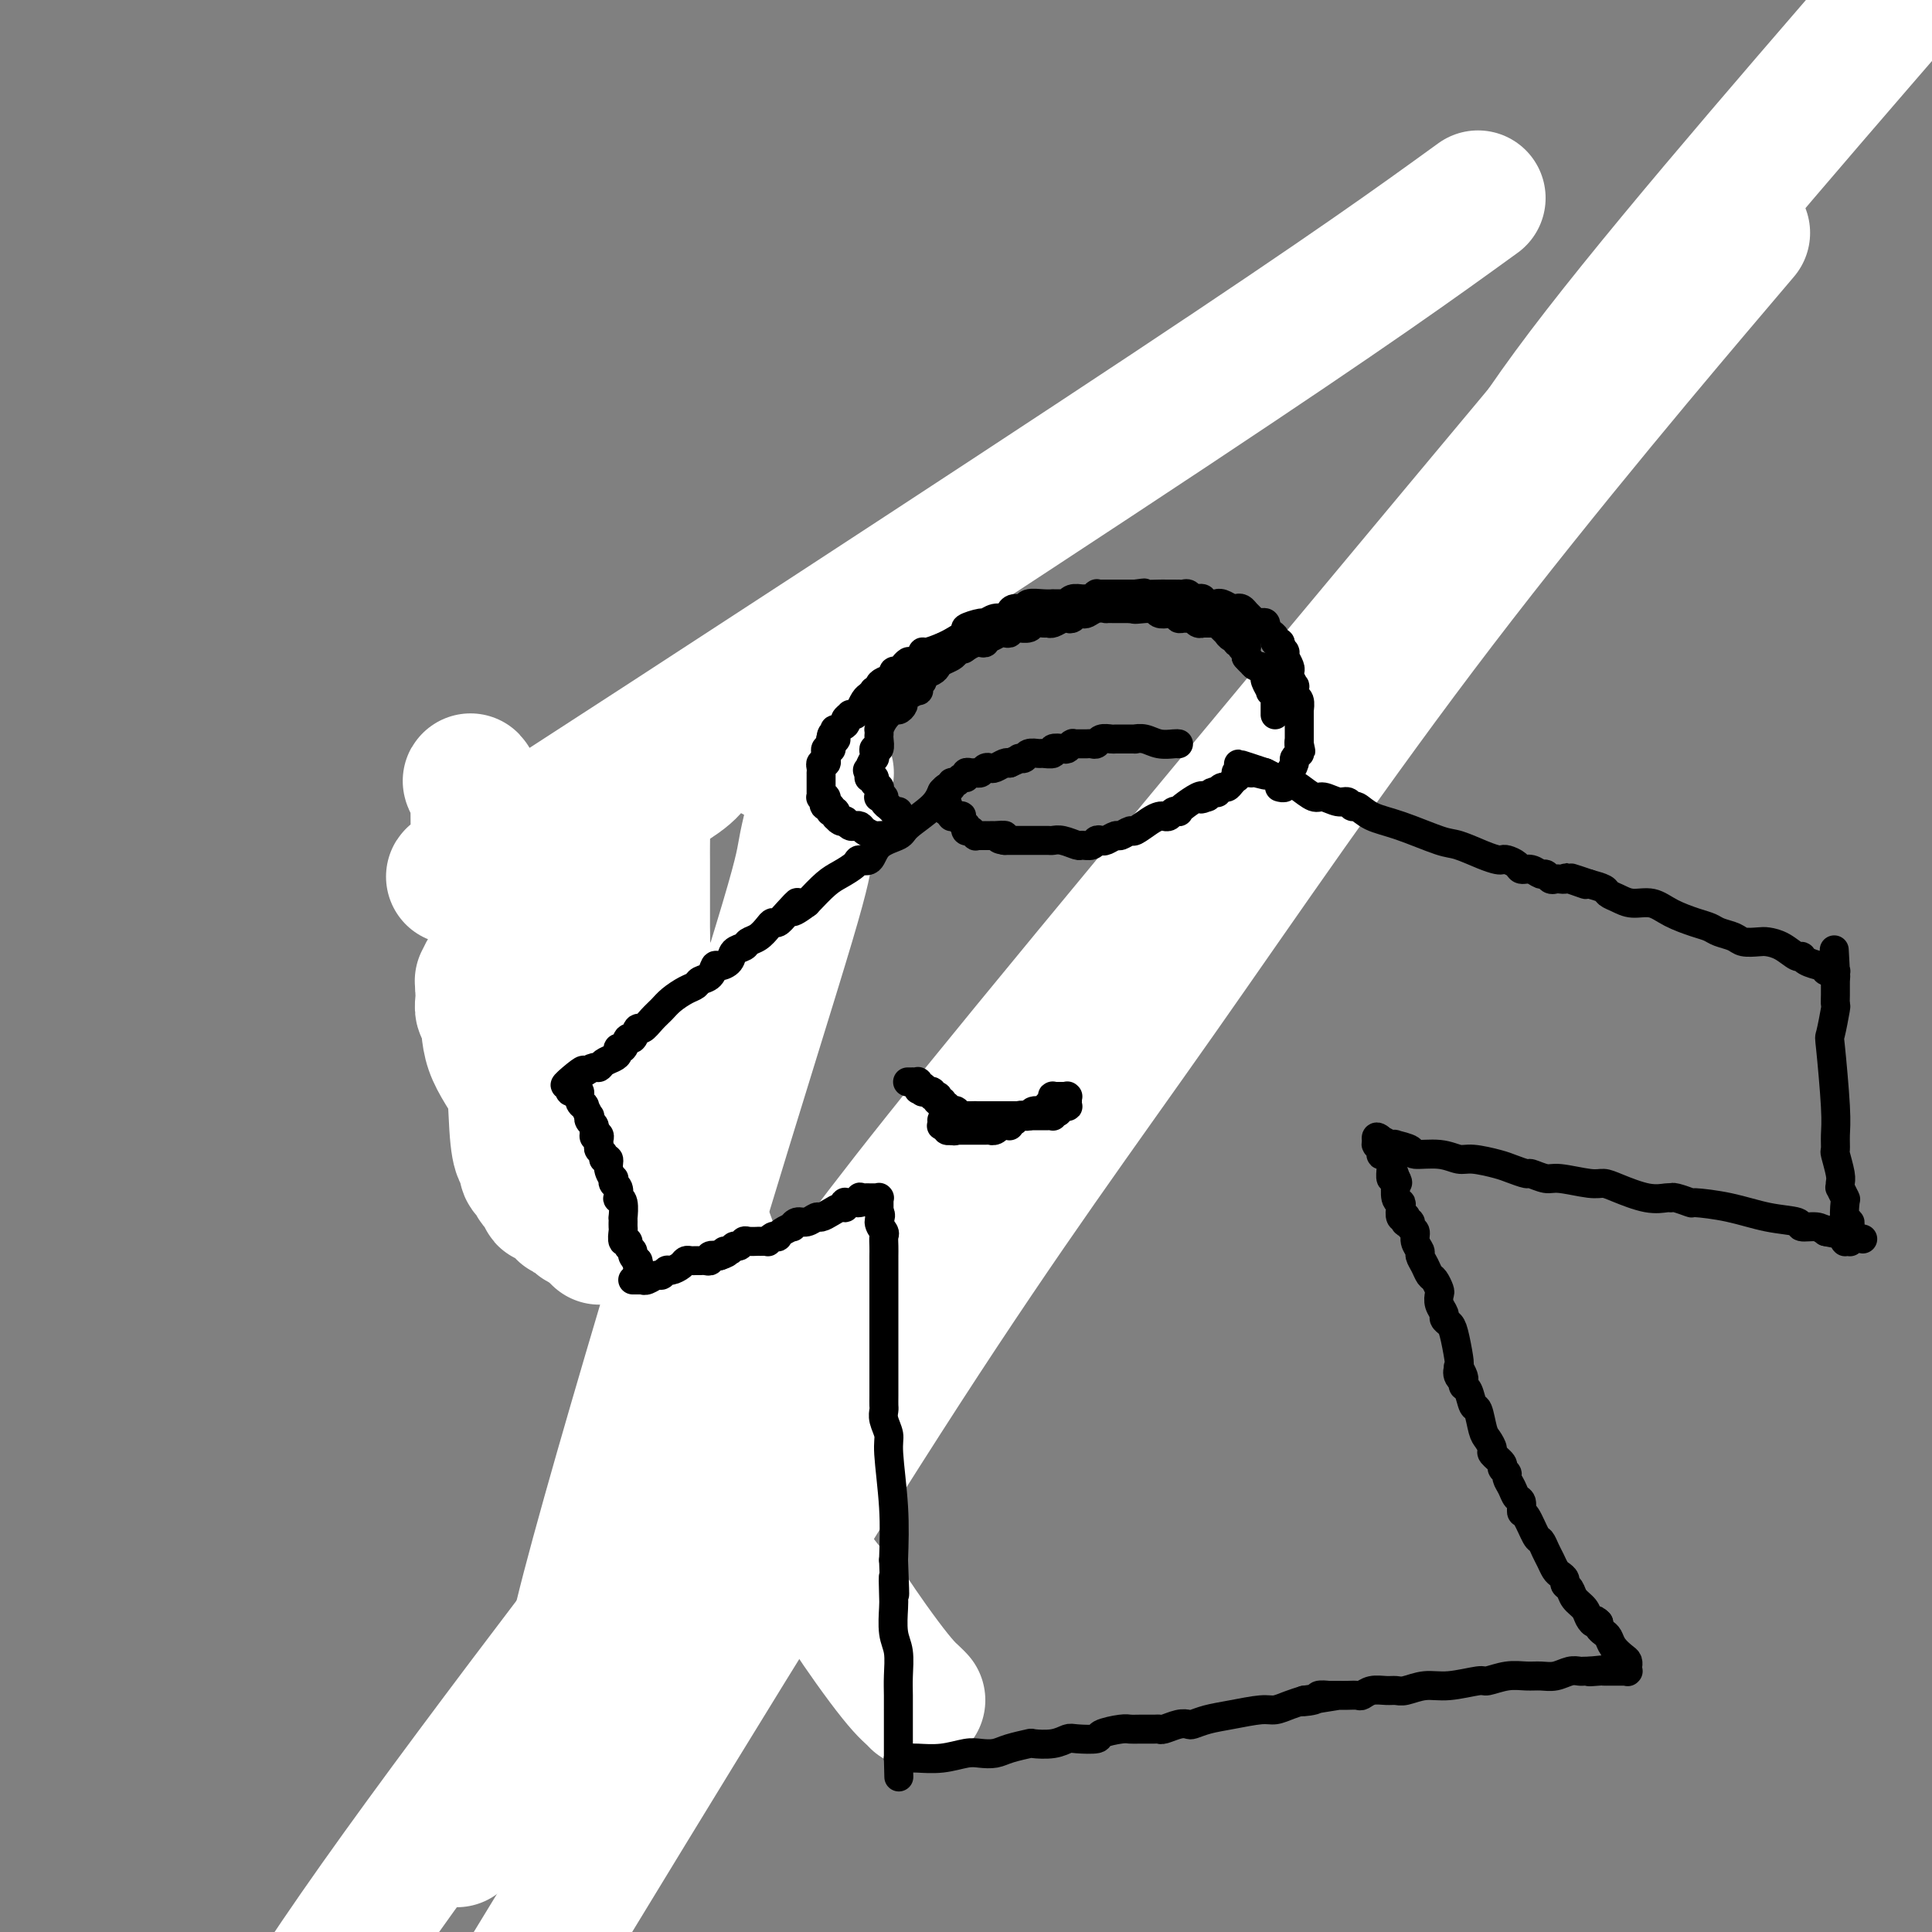 <svg viewBox='0 0 400 400' version='1.1' xmlns='http://www.w3.org/2000/svg' xmlns:xlink='http://www.w3.org/1999/xlink'><rect x="0" y="0" width="400" height="400" fill="#808080" stroke="none"/><g fill='none' stroke='#000000' stroke-width='6' stroke-linecap='round' stroke-linejoin='round'><path d='M187,134c-0.023,-0.025 -0.045,-0.050 0,0c0.045,0.050 0.158,0.174 0,0c-0.158,-0.174 -0.585,-0.647 -2,0c-1.415,0.647 -3.817,2.416 -5,3c-1.183,0.584 -1.148,-0.015 -3,1c-1.852,1.015 -5.592,3.644 -8,5c-2.408,1.356 -3.485,1.438 -5,2c-1.515,0.562 -3.469,1.604 -4,2c-0.531,0.396 0.359,0.147 0,0c-0.359,-0.147 -1.969,-0.193 -3,0c-1.031,0.193 -1.484,0.625 -2,1c-0.516,0.375 -1.094,0.692 -2,1c-0.906,0.308 -2.140,0.608 -3,1c-0.860,0.392 -1.347,0.875 -2,1c-0.653,0.125 -1.472,-0.107 -2,0c-0.528,0.107 -0.764,0.554 -1,1'/><path d='M145,152c-6.977,3.141 -3.419,1.995 -3,2c0.419,0.005 -2.300,1.162 -4,2c-1.700,0.838 -2.381,1.358 -3,2c-0.619,0.642 -1.176,1.407 -2,2c-0.824,0.593 -1.915,1.014 -3,2c-1.085,0.986 -2.165,2.536 -3,3c-0.835,0.464 -1.427,-0.160 -2,0c-0.573,0.160 -1.128,1.103 -2,2c-0.872,0.897 -2.061,1.747 -3,2c-0.939,0.253 -1.627,-0.089 -2,0c-0.373,0.089 -0.429,0.611 -1,1c-0.571,0.389 -1.655,0.644 -2,1c-0.345,0.356 0.048,0.813 0,1c-0.048,0.187 -0.539,0.103 -1,0c-0.461,-0.103 -0.893,-0.225 -1,0c-0.107,0.225 0.111,0.796 0,1c-0.111,0.204 -0.551,0.039 -1,0c-0.449,-0.039 -0.908,0.046 -1,0c-0.092,-0.046 0.183,-0.224 0,0c-0.183,0.224 -0.824,0.849 -1,1c-0.176,0.151 0.111,-0.171 0,0c-0.111,0.171 -0.621,0.834 -1,1c-0.379,0.166 -0.627,-0.167 -1,0c-0.373,0.167 -0.871,0.833 -1,1c-0.129,0.167 0.110,-0.166 0,0c-0.110,0.166 -0.569,0.829 -1,1c-0.431,0.171 -0.834,-0.150 -1,0c-0.166,0.150 -0.096,0.772 0,1c0.096,0.228 0.218,0.061 0,0c-0.218,-0.061 -0.777,-0.018 -1,0c-0.223,0.018 -0.112,0.009 0,0'/><path d='M104,178c-6.359,4.022 -1.756,1.077 0,0c1.756,-1.077 0.667,-0.287 0,0c-0.667,0.287 -0.911,0.069 -1,0c-0.089,-0.069 -0.024,0.009 0,0c0.024,-0.009 0.005,-0.106 0,0c-0.005,0.106 0.002,0.413 0,1c-0.002,0.587 -0.015,1.453 0,2c0.015,0.547 0.056,0.777 0,1c-0.056,0.223 -0.211,0.441 0,1c0.211,0.559 0.788,1.458 1,2c0.212,0.542 0.061,0.726 0,1c-0.061,0.274 -0.030,0.637 0,1'/><path d='M104,187c-0.061,1.305 -0.214,0.069 0,0c0.214,-0.069 0.793,1.030 1,2c0.207,0.970 0.040,1.811 0,2c-0.040,0.189 0.046,-0.276 0,0c-0.046,0.276 -0.222,1.291 0,2c0.222,0.709 0.844,1.110 1,2c0.156,0.890 -0.154,2.269 0,3c0.154,0.731 0.774,0.816 1,1c0.226,0.184 0.060,0.468 0,1c-0.060,0.532 -0.012,1.312 0,2c0.012,0.688 -0.012,1.282 0,2c0.012,0.718 0.060,1.559 0,2c-0.060,0.441 -0.227,0.483 0,1c0.227,0.517 0.850,1.508 1,2c0.150,0.492 -0.171,0.483 0,1c0.171,0.517 0.834,1.559 1,2c0.166,0.441 -0.166,0.279 0,1c0.166,0.721 0.829,2.323 1,3c0.171,0.677 -0.150,0.427 0,1c0.150,0.573 0.771,1.969 1,3c0.229,1.031 0.065,1.698 0,2c-0.065,0.302 -0.032,0.239 0,1c0.032,0.761 0.061,2.347 0,3c-0.061,0.653 -0.214,0.373 0,1c0.214,0.627 0.793,2.160 1,3c0.207,0.840 0.041,0.985 0,1c-0.041,0.015 0.041,-0.101 0,0c-0.041,0.101 -0.207,0.419 0,1c0.207,0.581 0.786,1.426 1,2c0.214,0.574 0.061,0.878 0,1c-0.061,0.122 -0.031,0.061 0,0'/><path d='M113,235c1.392,7.836 0.373,3.424 0,2c-0.373,-1.424 -0.100,0.138 0,1c0.100,0.862 0.027,1.022 0,1c-0.027,-0.022 -0.007,-0.226 0,0c0.007,0.226 0.002,0.883 0,1c-0.002,0.117 -0.002,-0.305 0,0c0.002,0.305 0.004,1.336 0,2c-0.004,0.664 -0.015,0.961 0,1c0.015,0.039 0.057,-0.179 0,0c-0.057,0.179 -0.211,0.755 0,1c0.211,0.245 0.789,0.160 1,0c0.211,-0.160 0.057,-0.397 0,0c-0.057,0.397 -0.015,1.426 0,2c0.015,0.574 0.004,0.694 0,1c-0.004,0.306 -0.001,0.800 0,1c0.001,0.200 0.000,0.106 0,0c-0.000,-0.106 -0.000,-0.226 0,0c0.000,0.226 0.000,0.796 0,1c-0.000,0.204 -0.000,0.040 0,0c0.000,-0.040 0.000,0.042 0,0c-0.000,-0.042 -0.000,-0.208 0,0c0.000,0.208 0.000,0.792 0,1c-0.000,0.208 -0.000,0.042 0,0c0.000,-0.042 0.000,0.042 0,0c-0.000,-0.042 -0.000,-0.208 0,0c0.000,0.208 0.000,0.791 0,1c-0.000,0.209 -0.000,0.046 0,0c0.000,-0.046 0.000,0.026 0,0c-0.000,-0.026 -0.000,-0.150 0,0c0.000,0.150 0.000,0.575 0,1'/><path d='M114,252c0.155,2.630 0.041,0.705 0,0c-0.041,-0.705 -0.011,-0.190 0,0c0.011,0.190 0.003,0.054 0,0c-0.003,-0.054 -0.002,-0.027 0,0'/><path d='M114,252c0.235,0.223 0.823,0.781 1,1c0.177,0.219 -0.057,0.100 0,0c0.057,-0.100 0.405,-0.180 1,0c0.595,0.180 1.437,0.621 2,1c0.563,0.379 0.847,0.697 1,1c0.153,0.303 0.176,0.592 1,1c0.824,0.408 2.449,0.936 3,1c0.551,0.064 0.029,-0.337 0,0c-0.029,0.337 0.434,1.413 1,2c0.566,0.587 1.236,0.687 2,1c0.764,0.313 1.623,0.841 2,1c0.377,0.159 0.271,-0.049 1,1c0.729,1.049 2.293,3.356 3,4c0.707,0.644 0.556,-0.374 1,0c0.444,0.374 1.484,2.141 2,3c0.516,0.859 0.507,0.809 1,1c0.493,0.191 1.488,0.622 2,1c0.512,0.378 0.543,0.703 1,1c0.457,0.297 1.341,0.565 2,1c0.659,0.435 1.092,1.037 2,2c0.908,0.963 2.289,2.285 3,3c0.711,0.715 0.750,0.821 1,1c0.250,0.179 0.711,0.432 1,1c0.289,0.568 0.405,1.451 1,2c0.595,0.549 1.670,0.763 2,1c0.330,0.237 -0.086,0.496 0,1c0.086,0.504 0.672,1.251 1,2c0.328,0.749 0.397,1.500 1,2c0.603,0.500 1.739,0.750 2,1c0.261,0.250 -0.354,0.500 0,1c0.354,0.500 1.677,1.250 3,2'/><path d='M158,292c4.888,5.227 2.608,3.293 2,3c-0.608,-0.293 0.456,1.053 1,2c0.544,0.947 0.566,1.496 1,2c0.434,0.504 1.278,0.965 2,2c0.722,1.035 1.322,2.644 2,4c0.678,1.356 1.435,2.457 2,3c0.565,0.543 0.939,0.527 1,1c0.061,0.473 -0.191,1.435 0,2c0.191,0.565 0.823,0.734 1,1c0.177,0.266 -0.103,0.629 0,1c0.103,0.371 0.588,0.751 1,1c0.412,0.249 0.751,0.368 2,3c1.249,2.632 3.406,7.777 5,11c1.594,3.223 2.623,4.524 4,7c1.377,2.476 3.101,6.126 4,8c0.899,1.874 0.973,1.970 1,2c0.027,0.030 0.007,-0.006 0,0c-0.007,0.006 -0.002,0.054 0,0c0.002,-0.054 0.001,-0.212 0,0c-0.001,0.212 -0.000,0.792 0,1c0.000,0.208 0.000,0.042 0,0c-0.000,-0.042 -0.000,0.040 0,0c0.000,-0.040 0.000,-0.203 0,0c-0.000,0.203 -0.000,0.772 0,1c0.000,0.228 0.000,0.114 0,0'/><path d='M187,347c4.488,8.345 1.208,1.708 0,-1c-1.208,-2.708 -0.345,-1.488 0,-1c0.345,0.488 0.173,0.244 0,0'/></g>
<g fill='none' stroke='#FFFFFF' stroke-width='28' stroke-linecap='round' stroke-linejoin='round'><path d='M190,352c-0.281,-0.297 -0.561,-0.594 -1,-1c-0.439,-0.406 -1.035,-0.921 -2,-2c-0.965,-1.079 -2.298,-2.723 -4,-5c-1.702,-2.277 -3.771,-5.189 -5,-7c-1.229,-1.811 -1.617,-2.523 -3,-4c-1.383,-1.477 -3.761,-3.720 -6,-7c-2.239,-3.280 -4.338,-7.596 -5,-10c-0.662,-2.404 0.114,-2.894 -1,-7c-1.114,-4.106 -4.118,-11.827 -7,-21c-2.882,-9.173 -5.642,-19.799 -8,-27c-2.358,-7.201 -4.316,-10.977 -5,-13c-0.684,-2.023 -0.095,-2.291 -1,-4c-0.905,-1.709 -3.303,-4.857 -6,-9c-2.697,-4.143 -5.693,-9.281 -10,-17c-4.307,-7.719 -9.925,-18.019 -13,-24c-3.075,-5.981 -3.608,-7.645 -5,-11c-1.392,-3.355 -3.644,-8.403 -5,-11c-1.356,-2.597 -1.816,-2.742 -2,-3c-0.184,-0.258 -0.092,-0.629 0,-1'/><path d='M101,168c-6.565,-11.939 -2.477,-3.788 -1,-1c1.477,2.788 0.343,0.213 0,-1c-0.343,-1.213 0.104,-1.062 0,-1c-0.104,0.062 -0.760,0.037 -1,0c-0.240,-0.037 -0.065,-0.086 0,0c0.065,0.086 0.019,0.305 0,1c-0.019,0.695 -0.010,1.864 0,3c0.010,1.136 0.021,2.240 0,4c-0.021,1.760 -0.073,4.177 0,5c0.073,0.823 0.270,0.051 0,0c-0.270,-0.051 -1.009,0.619 0,0c1.009,-0.619 3.765,-2.527 0,0c-3.765,2.527 -14.052,9.488 13,-8c27.052,-17.488 91.443,-59.425 130,-85c38.557,-25.575 51.278,-34.787 64,-44'/><path d='M326,81c11.781,-14.105 23.563,-28.211 0,0c-23.563,28.211 -82.470,98.737 -113,136c-30.530,37.263 -32.681,41.263 -53,68c-20.319,26.737 -58.805,76.211 -82,109c-23.195,32.789 -31.097,48.895 -39,65'/><path d='M113,358c-15.964,19.827 -31.929,39.655 0,0c31.929,-39.655 111.750,-138.792 153,-193c41.250,-54.208 43.929,-63.488 59,-84c15.071,-20.512 42.536,-52.256 70,-84'/><path d='M355,55c4.995,-5.885 9.990,-11.770 0,0c-9.990,11.770 -34.967,41.196 -57,70c-22.033,28.804 -41.124,56.986 -58,81c-16.876,24.014 -31.536,43.861 -53,77c-21.464,33.139 -49.732,79.569 -78,126'/><path d='M191,269c-3.616,5.083 -7.232,10.167 0,0c7.232,-10.167 25.312,-35.583 48,-67c22.688,-31.417 49.983,-68.835 62,-86c12.017,-17.165 8.757,-14.075 8,-13c-0.757,1.075 0.991,0.137 -1,4c-1.991,3.863 -7.721,12.528 -19,27c-11.279,14.472 -28.108,34.750 -41,51c-12.892,16.250 -21.847,28.470 -41,57c-19.153,28.530 -48.505,73.369 -65,98c-16.495,24.631 -20.133,29.055 -22,31c-1.867,1.945 -1.964,1.412 -2,1c-0.036,-0.412 -0.012,-0.703 0,-1c0.012,-0.297 0.012,-0.600 0,-1c-0.012,-0.400 -0.034,-0.897 0,-4c0.034,-3.103 0.126,-8.811 0,-13c-0.126,-4.189 -0.468,-6.860 4,-24c4.468,-17.140 13.747,-48.750 22,-76c8.253,-27.250 15.479,-50.139 19,-62c3.521,-11.861 3.336,-12.695 4,-16c0.664,-3.305 2.175,-9.082 3,-12c0.825,-2.918 0.963,-2.978 1,-3c0.037,-0.022 -0.029,-0.006 0,0c0.029,0.006 0.152,0.003 0,0c-0.152,-0.003 -0.578,-0.005 -1,0c-0.422,0.005 -0.838,0.016 -1,0c-0.162,-0.016 -0.070,-0.060 0,0c0.070,0.060 0.118,0.223 0,0c-0.118,-0.223 -0.403,-0.833 -1,-1c-0.597,-0.167 -1.507,0.109 -2,0c-0.493,-0.109 -0.569,-0.603 -1,-1c-0.431,-0.397 -1.215,-0.699 -2,-1'/><path d='M163,157c-1.869,-0.626 -2.542,-0.690 -3,-1c-0.458,-0.310 -0.700,-0.867 -1,-1c-0.300,-0.133 -0.657,0.156 -1,0c-0.343,-0.156 -0.672,-0.759 -1,-1c-0.328,-0.241 -0.655,-0.122 -1,0c-0.345,0.122 -0.707,0.247 -1,0c-0.293,-0.247 -0.516,-0.865 -1,-1c-0.484,-0.135 -1.230,0.212 -3,1c-1.770,0.788 -4.564,2.018 -6,3c-1.436,0.982 -1.513,1.716 -3,3c-1.487,1.284 -4.384,3.116 -6,4c-1.616,0.884 -1.950,0.818 -2,1c-0.050,0.182 0.183,0.612 0,1c-0.183,0.388 -0.781,0.733 -1,1c-0.219,0.267 -0.059,0.455 0,2c0.059,1.545 0.016,4.445 0,6c-0.016,1.555 -0.004,1.763 0,3c0.004,1.237 0.001,3.503 0,5c-0.001,1.497 -0.000,2.226 0,3c0.000,0.774 -0.001,1.592 0,2c0.001,0.408 0.004,0.405 0,1c-0.004,0.595 -0.015,1.789 0,3c0.015,1.211 0.056,2.440 0,4c-0.056,1.560 -0.208,3.450 0,4c0.208,0.550 0.778,-0.240 1,0c0.222,0.240 0.097,1.509 0,3c-0.097,1.491 -0.167,3.203 0,4c0.167,0.797 0.571,0.677 1,3c0.429,2.323 0.885,7.087 1,11c0.115,3.913 -0.110,6.975 0,9c0.110,2.025 0.555,3.012 1,4'/><path d='M137,234c0.464,10.703 0.124,3.460 0,1c-0.124,-2.460 -0.034,-0.137 0,1c0.034,1.137 0.010,1.088 0,1c-0.010,-0.088 -0.007,-0.216 0,0c0.007,0.216 0.016,0.776 0,1c-0.016,0.224 -0.058,0.111 0,0c0.058,-0.111 0.218,-0.222 0,0c-0.218,0.222 -0.812,0.776 -1,1c-0.188,0.224 0.030,0.116 0,0c-0.030,-0.116 -0.308,-0.242 -1,0c-0.692,0.242 -1.800,0.850 -2,1c-0.200,0.150 0.506,-0.159 0,0c-0.506,0.159 -2.225,0.787 -4,1c-1.775,0.213 -3.607,0.011 -5,0c-1.393,-0.011 -2.346,0.168 -3,0c-0.654,-0.168 -1.009,-0.685 -2,-1c-0.991,-0.315 -2.620,-0.430 -4,-1c-1.380,-0.570 -2.512,-1.597 -3,-2c-0.488,-0.403 -0.331,-0.183 -1,-2c-0.669,-1.817 -2.165,-5.670 -4,-9c-1.835,-3.330 -4.008,-6.135 -5,-9c-0.992,-2.865 -0.802,-5.790 -1,-7c-0.198,-1.210 -0.785,-0.706 -1,-1c-0.215,-0.294 -0.058,-1.385 0,-2c0.058,-0.615 0.015,-0.753 0,-1c-0.015,-0.247 -0.004,-0.602 0,-1c0.004,-0.398 0.001,-0.839 0,-1c-0.001,-0.161 -0.000,-0.043 0,0c0.000,0.043 0.000,0.012 0,0c-0.000,-0.012 -0.000,-0.006 0,0'/><path d='M100,204c-0.292,-1.984 -0.022,-0.445 0,0c0.022,0.445 -0.204,-0.205 0,-1c0.204,-0.795 0.840,-1.735 1,-2c0.160,-0.265 -0.154,0.143 0,0c0.154,-0.143 0.776,-0.839 1,-1c0.224,-0.161 0.050,0.214 0,0c-0.050,-0.214 0.023,-1.015 0,-1c-0.023,0.015 -0.143,0.848 0,1c0.143,0.152 0.549,-0.375 1,0c0.451,0.375 0.947,1.652 1,2c0.053,0.348 -0.336,-0.234 0,2c0.336,2.234 1.396,7.285 2,13c0.604,5.715 0.753,12.094 1,16c0.247,3.906 0.592,5.338 1,6c0.408,0.662 0.881,0.555 1,1c0.119,0.445 -0.114,1.442 0,2c0.114,0.558 0.574,0.678 1,1c0.426,0.322 0.816,0.847 1,1c0.184,0.153 0.162,-0.065 0,0c-0.162,0.065 -0.465,0.413 0,1c0.465,0.587 1.697,1.414 2,2c0.303,0.586 -0.322,0.932 0,1c0.322,0.068 1.590,-0.140 2,0c0.410,0.140 -0.040,0.629 0,1c0.040,0.371 0.570,0.625 1,1c0.430,0.375 0.759,0.870 1,1c0.241,0.130 0.393,-0.106 1,0c0.607,0.106 1.668,0.554 2,1c0.332,0.446 -0.064,0.889 0,1c0.064,0.111 0.590,-0.111 1,0c0.410,0.111 0.705,0.556 1,1'/><path d='M122,254c2.233,2.079 1.317,1.275 1,1c-0.317,-0.275 -0.033,-0.022 0,0c0.033,0.022 -0.183,-0.186 0,0c0.183,0.186 0.767,0.768 1,1c0.233,0.232 0.117,0.116 0,0'/></g>
<g fill='none' stroke='#000000' stroke-width='6' stroke-linecap='round' stroke-linejoin='round'><path d='M196,163c-0.024,0.014 -0.049,0.027 0,0c0.049,-0.027 0.171,-0.096 0,0c-0.171,0.096 -0.634,0.356 -1,1c-0.366,0.644 -0.636,1.673 -2,3c-1.364,1.327 -3.823,2.954 -5,4c-1.177,1.046 -1.073,1.512 -2,2c-0.927,0.488 -2.884,0.999 -4,2c-1.116,1.001 -1.389,2.493 -2,3c-0.611,0.507 -1.559,0.028 -2,0c-0.441,-0.028 -0.376,0.395 -1,1c-0.624,0.605 -1.937,1.394 -3,2c-1.063,0.606 -1.875,1.030 -3,2c-1.125,0.970 -2.562,2.485 -4,4'/><path d='M167,187c-4.847,3.625 -2.464,0.686 -2,0c0.464,-0.686 -0.992,0.881 -2,2c-1.008,1.119 -1.570,1.791 -2,2c-0.430,0.209 -0.730,-0.046 -1,0c-0.270,0.046 -0.510,0.393 -1,1c-0.490,0.607 -1.229,1.476 -2,2c-0.771,0.524 -1.572,0.705 -2,1c-0.428,0.295 -0.482,0.704 -1,1c-0.518,0.296 -1.500,0.478 -2,1c-0.500,0.522 -0.519,1.382 -1,2c-0.481,0.618 -1.424,0.992 -2,1c-0.576,0.008 -0.786,-0.349 -1,0c-0.214,0.349 -0.431,1.406 -1,2c-0.569,0.594 -1.489,0.726 -2,1c-0.511,0.274 -0.612,0.692 -1,1c-0.388,0.308 -1.063,0.507 -2,1c-0.937,0.493 -2.135,1.279 -3,2c-0.865,0.721 -1.398,1.378 -2,2c-0.602,0.622 -1.275,1.208 -2,2c-0.725,0.792 -1.503,1.789 -2,2c-0.497,0.211 -0.711,-0.365 -1,0c-0.289,0.365 -0.651,1.670 -1,2c-0.349,0.330 -0.684,-0.315 -1,0c-0.316,0.315 -0.613,1.590 -1,2c-0.387,0.410 -0.863,-0.044 -1,0c-0.137,0.044 0.066,0.585 0,1c-0.066,0.415 -0.402,0.702 -1,1c-0.598,0.298 -1.459,0.606 -2,1c-0.541,0.394 -0.761,0.875 -1,1c-0.239,0.125 -0.497,-0.107 -1,0c-0.503,0.107 -1.252,0.554 -2,1'/><path d='M121,222c-7.338,5.354 -2.684,1.237 -1,0c1.684,-1.237 0.398,0.404 0,1c-0.398,0.596 0.090,0.145 0,0c-0.090,-0.145 -0.760,0.014 -1,0c-0.240,-0.014 -0.050,-0.201 0,0c0.050,0.201 -0.039,0.790 0,1c0.039,0.210 0.207,0.042 0,0c-0.207,-0.042 -0.787,0.041 -1,0c-0.213,-0.041 -0.057,-0.207 0,0c0.057,0.207 0.016,0.786 0,1c-0.016,0.214 -0.005,0.061 0,0c0.005,-0.061 0.005,-0.031 0,0c-0.005,0.031 -0.017,0.061 0,0c0.017,-0.061 0.061,-0.214 0,0c-0.061,0.214 -0.228,0.796 0,1c0.228,0.204 0.850,0.031 1,0c0.150,-0.031 -0.171,0.081 0,0c0.171,-0.081 0.834,-0.354 1,0c0.166,0.354 -0.166,1.334 0,2c0.166,0.666 0.828,1.019 1,1c0.172,-0.019 -0.146,-0.409 0,0c0.146,0.409 0.757,1.616 1,2c0.243,0.384 0.118,-0.055 0,0c-0.118,0.055 -0.227,0.602 0,1c0.227,0.398 0.792,0.646 1,1c0.208,0.354 0.059,0.816 0,1c-0.059,0.184 -0.030,0.092 0,0'/><path d='M123,234c0.248,2.096 -0.131,1.335 0,1c0.131,-0.335 0.771,-0.245 1,0c0.229,0.245 0.046,0.644 0,1c-0.046,0.356 0.044,0.668 0,1c-0.044,0.332 -0.223,0.683 0,1c0.223,0.317 0.848,0.601 1,1c0.152,0.399 -0.169,0.915 0,1c0.169,0.085 0.829,-0.261 1,0c0.171,0.261 -0.147,1.129 0,2c0.147,0.871 0.758,1.743 1,2c0.242,0.257 0.117,-0.103 0,0c-0.117,0.103 -0.224,0.669 0,1c0.224,0.331 0.778,0.426 1,1c0.222,0.574 0.112,1.627 0,2c-0.112,0.373 -0.226,0.065 0,0c0.226,-0.065 0.793,0.112 1,1c0.207,0.888 0.056,2.487 0,3c-0.056,0.513 -0.015,-0.060 0,0c0.015,0.060 0.004,0.751 0,1c-0.004,0.249 -0.001,0.054 0,0c0.001,-0.054 -0.001,0.032 0,0c0.001,-0.032 0.004,-0.181 0,0c-0.004,0.181 -0.016,0.692 0,1c0.016,0.308 0.061,0.411 0,1c-0.061,0.589 -0.228,1.663 0,2c0.228,0.337 0.849,-0.064 1,0c0.151,0.064 -0.170,0.592 0,1c0.170,0.408 0.829,0.697 1,1c0.171,0.303 -0.146,0.620 0,1c0.146,0.380 0.756,0.823 1,1c0.244,0.177 0.122,0.089 0,0'/><path d='M132,261c1.392,4.420 0.373,1.969 0,1c-0.373,-0.969 -0.100,-0.457 0,0c0.100,0.457 0.027,0.858 0,1c-0.027,0.142 -0.007,0.024 0,0c0.007,-0.024 0.001,0.046 0,0c-0.001,-0.046 0.003,-0.209 0,0c-0.003,0.209 -0.015,0.788 0,1c0.015,0.212 0.055,0.057 0,0c-0.055,-0.057 -0.207,-0.015 0,0c0.207,0.015 0.773,0.004 1,0c0.227,-0.004 0.113,-0.002 0,0'/><path d='M133,264c0.159,0.691 0.057,0.917 0,1c-0.057,0.083 -0.068,0.022 0,0c0.068,-0.022 0.216,-0.006 0,0c-0.216,0.006 -0.795,0.002 -1,0c-0.205,-0.002 -0.037,-0.000 0,0c0.037,0.000 -0.056,0.000 0,0c0.056,-0.000 0.263,-0.000 0,0c-0.263,0.000 -0.995,-0.000 -1,0c-0.005,0.000 0.717,0.000 1,0c0.283,-0.000 0.128,-0.000 0,0c-0.128,0.000 -0.228,0.001 0,0c0.228,-0.001 0.786,-0.004 1,0c0.214,0.004 0.085,0.016 0,0c-0.085,-0.016 -0.125,-0.061 0,0c0.125,0.061 0.414,0.227 1,0c0.586,-0.227 1.470,-0.848 2,-1c0.530,-0.152 0.705,0.166 1,0c0.295,-0.166 0.709,-0.815 1,-1c0.291,-0.185 0.459,0.094 1,0c0.541,-0.094 1.454,-0.561 2,-1c0.546,-0.439 0.723,-0.850 1,-1c0.277,-0.150 0.653,-0.039 1,0c0.347,0.039 0.666,0.007 1,0c0.334,-0.007 0.683,0.012 1,0c0.317,-0.012 0.600,-0.055 1,0c0.400,0.055 0.915,0.207 1,0c0.085,-0.207 -0.262,-0.773 0,-1c0.262,-0.227 1.131,-0.113 2,0'/><path d='M149,260c2.654,-0.863 1.289,-1.020 1,-1c-0.289,0.020 0.499,0.215 1,0c0.501,-0.215 0.716,-0.842 1,-1c0.284,-0.158 0.636,0.154 1,0c0.364,-0.154 0.741,-0.773 1,-1c0.259,-0.227 0.399,-0.061 1,0c0.601,0.061 1.663,0.017 2,0c0.337,-0.017 -0.051,-0.008 0,0c0.051,0.008 0.539,0.016 1,0c0.461,-0.016 0.894,-0.056 1,0c0.106,0.056 -0.113,0.209 0,0c0.113,-0.209 0.560,-0.778 1,-1c0.440,-0.222 0.874,-0.097 1,0c0.126,0.097 -0.055,0.165 0,0c0.055,-0.165 0.346,-0.565 1,-1c0.654,-0.435 1.671,-0.905 2,-1c0.329,-0.095 -0.029,0.186 0,0c0.029,-0.186 0.444,-0.837 1,-1c0.556,-0.163 1.252,0.163 2,0c0.748,-0.163 1.549,-0.813 2,-1c0.451,-0.187 0.552,0.090 1,0c0.448,-0.090 1.243,-0.546 2,-1c0.757,-0.454 1.474,-0.906 2,-1c0.526,-0.094 0.859,0.171 1,0c0.141,-0.171 0.091,-0.778 0,-1c-0.091,-0.222 -0.221,-0.060 0,0c0.221,0.060 0.794,0.016 1,0c0.206,-0.016 0.045,-0.004 0,0c-0.045,0.004 0.026,0.001 0,0c-0.026,-0.001 -0.150,-0.000 0,0c0.150,0.000 0.575,0.000 1,0'/><path d='M177,249c4.555,-1.641 1.942,-0.244 1,0c-0.942,0.244 -0.214,-0.667 0,-1c0.214,-0.333 -0.087,-0.089 0,0c0.087,0.089 0.563,0.024 1,0c0.437,-0.024 0.835,-0.006 1,0c0.165,0.006 0.097,0.002 0,0c-0.097,-0.002 -0.223,-0.000 0,0c0.223,0.000 0.796,0.000 1,0c0.204,-0.000 0.041,-0.000 0,0c-0.041,0.000 0.042,0.000 0,0c-0.042,-0.000 -0.207,-0.000 0,0c0.207,0.000 0.788,-0.000 1,0c0.212,0.000 0.057,0.000 0,0c-0.057,-0.000 -0.015,-0.000 0,0c0.015,0.000 0.004,0.000 0,0c-0.004,-0.000 -0.001,-0.001 0,0c0.001,0.001 0.000,0.004 0,0c-0.000,-0.004 -0.000,-0.016 0,0c0.000,0.016 0.000,0.060 0,0c-0.000,-0.060 -0.000,-0.223 0,0c0.000,0.223 0.000,0.833 0,1c-0.000,0.167 -0.000,-0.109 0,0c0.000,0.109 0.000,0.603 0,1c-0.000,0.397 -0.000,0.699 0,1'/><path d='M182,251c0.713,0.651 -0.005,1.277 0,2c0.005,0.723 0.733,1.543 1,2c0.267,0.457 0.071,0.553 0,1c-0.071,0.447 -0.019,1.247 0,2c0.019,0.753 0.005,1.459 0,2c-0.005,0.541 -0.001,0.918 0,1c0.001,0.082 0.000,-0.130 0,0c-0.000,0.130 -0.000,0.600 0,1c0.000,0.400 0.000,0.728 0,1c-0.000,0.272 -0.000,0.489 0,1c0.000,0.511 0.000,1.316 0,2c-0.000,0.684 -0.000,1.246 0,2c0.000,0.754 0.000,1.698 0,2c-0.000,0.302 -0.000,-0.040 0,0c0.000,0.040 -0.000,0.461 0,1c0.000,0.539 0.000,1.195 0,2c-0.000,0.805 -0.000,1.758 0,2c0.000,0.242 0.000,-0.227 0,0c-0.000,0.227 -0.000,1.152 0,2c0.000,0.848 0.000,1.620 0,2c-0.000,0.380 -0.000,0.368 0,1c0.000,0.632 0.000,1.909 0,3c-0.000,1.091 -0.001,1.996 0,3c0.001,1.004 0.004,2.107 0,3c-0.004,0.893 -0.016,1.576 0,2c0.016,0.424 0.061,0.587 0,1c-0.061,0.413 -0.226,1.075 0,2c0.226,0.925 0.844,2.114 1,3c0.156,0.886 -0.150,1.469 0,4c0.150,2.531 0.757,7.009 1,11c0.243,3.991 0.121,7.496 0,11'/><path d='M185,323c0.465,11.893 0.128,5.625 0,4c-0.128,-1.625 -0.048,1.395 0,3c0.048,1.605 0.066,1.797 0,3c-0.066,1.203 -0.214,3.416 0,5c0.214,1.584 0.789,2.537 1,4c0.211,1.463 0.056,3.436 0,5c-0.056,1.564 -0.015,2.720 0,4c0.015,1.280 0.004,2.683 0,3c-0.004,0.317 -0.001,-0.454 0,0c0.001,0.454 0.000,2.132 0,3c-0.000,0.868 -0.000,0.925 0,1c0.000,0.075 0.000,0.167 0,1c-0.000,0.833 -0.000,2.405 0,3c0.000,0.595 0.000,0.212 0,0c-0.000,-0.212 -0.000,-0.253 0,0c0.000,0.253 0.000,0.800 0,1c-0.000,0.200 -0.000,0.054 0,0c0.000,-0.054 0.000,-0.014 0,0c-0.000,0.014 -0.000,0.003 0,0c0.000,-0.003 0.000,0.003 0,0c-0.000,-0.003 -0.000,-0.015 0,0c0.000,0.015 0.000,0.057 0,0c-0.000,-0.057 -0.000,-0.211 0,0c0.000,0.211 0.000,0.789 0,1c-0.000,0.211 -0.000,0.057 0,0c0.000,-0.057 0.000,-0.015 0,0c-0.000,0.015 -0.000,0.004 0,0c0.000,-0.004 0.000,-0.001 0,0c0.000,0.001 0.000,0.001 0,0'/><path d='M186,364c0.167,6.833 0.083,3.417 0,0'/><path d='M186,364c0.239,0.000 0.835,0.001 1,0c0.165,-0.001 -0.101,-0.004 0,0c0.101,0.004 0.568,0.015 1,0c0.432,-0.015 0.829,-0.056 2,0c1.171,0.056 3.116,0.208 5,0c1.884,-0.208 3.707,-0.777 5,-1c1.293,-0.223 2.056,-0.098 3,0c0.944,0.098 2.069,0.171 3,0c0.931,-0.171 1.668,-0.585 3,-1c1.332,-0.415 3.261,-0.829 4,-1c0.739,-0.171 0.290,-0.098 1,0c0.710,0.098 2.579,0.220 4,0c1.421,-0.220 2.394,-0.781 3,-1c0.606,-0.219 0.844,-0.097 2,0c1.156,0.097 3.229,0.170 4,0c0.771,-0.170 0.242,-0.581 1,-1c0.758,-0.419 2.805,-0.845 4,-1c1.195,-0.155 1.537,-0.041 2,0c0.463,0.041 1.048,0.007 2,0c0.952,-0.007 2.273,0.012 3,0c0.727,-0.012 0.862,-0.055 1,0c0.138,0.055 0.279,0.208 1,0c0.721,-0.208 2.021,-0.776 3,-1c0.979,-0.224 1.638,-0.102 2,0c0.362,0.102 0.428,0.186 1,0c0.572,-0.186 1.651,-0.641 3,-1c1.349,-0.359 2.969,-0.621 5,-1c2.031,-0.379 4.472,-0.875 6,-1c1.528,-0.125 2.142,0.120 3,0c0.858,-0.120 1.959,-0.606 3,-1c1.041,-0.394 2.020,-0.697 3,-1'/><path d='M270,352c13.168,-1.873 4.087,-0.554 1,0c-3.087,0.554 -0.180,0.345 1,0c1.180,-0.345 0.633,-0.824 1,-1c0.367,-0.176 1.646,-0.047 2,0c0.354,0.047 -0.218,0.014 0,0c0.218,-0.014 1.226,-0.007 2,0c0.774,0.007 1.313,0.016 2,0c0.687,-0.016 1.521,-0.057 2,0c0.479,0.057 0.602,0.213 1,0c0.398,-0.213 1.071,-0.793 2,-1c0.929,-0.207 2.115,-0.040 3,0c0.885,0.040 1.470,-0.046 2,0c0.530,0.046 1.004,0.224 2,0c0.996,-0.224 2.513,-0.848 4,-1c1.487,-0.152 2.943,0.170 5,0c2.057,-0.170 4.714,-0.830 6,-1c1.286,-0.170 1.201,0.152 2,0c0.799,-0.152 2.483,-0.776 4,-1c1.517,-0.224 2.869,-0.046 4,0c1.131,0.046 2.043,-0.040 3,0c0.957,0.040 1.959,0.207 3,0c1.041,-0.207 2.121,-0.788 3,-1c0.879,-0.212 1.556,-0.057 2,0c0.444,0.057 0.655,0.015 1,0c0.345,-0.015 0.825,-0.004 1,0c0.175,0.004 0.047,0.001 0,0c-0.047,-0.001 -0.013,-0.000 0,0c0.013,0.000 0.003,0.000 0,0c-0.003,-0.000 -0.001,-0.000 0,0c0.001,0.000 0.000,0.000 0,0'/><path d='M329,346c9.304,-0.928 3.065,-0.249 1,0c-2.065,0.249 0.042,0.067 1,0c0.958,-0.067 0.765,-0.018 1,0c0.235,0.018 0.899,0.005 1,0c0.101,-0.005 -0.362,-0.001 0,0c0.362,0.001 1.547,0.000 2,0c0.453,-0.000 0.174,-0.000 0,0c-0.174,0.000 -0.244,0.000 0,0c0.244,-0.000 0.801,-0.000 1,0c0.199,0.000 0.039,-0.000 0,0c-0.039,0.000 0.042,0.000 0,0c-0.042,-0.000 -0.207,-0.000 0,0c0.207,0.000 0.788,0.001 1,0c0.212,-0.001 0.057,-0.004 0,0c-0.057,0.004 -0.015,0.016 0,0c0.015,-0.016 0.005,-0.060 0,0c-0.005,0.060 -0.003,0.224 0,0c0.003,-0.224 0.008,-0.836 0,-1c-0.008,-0.164 -0.030,0.121 0,0c0.030,-0.121 0.110,-0.648 0,-1c-0.110,-0.352 -0.411,-0.528 -1,-1c-0.589,-0.472 -1.464,-1.240 -2,-2c-0.536,-0.760 -0.731,-1.513 -1,-2c-0.269,-0.487 -0.611,-0.708 -1,-1c-0.389,-0.292 -0.825,-0.655 -1,-1c-0.175,-0.345 -0.087,-0.673 0,-1'/><path d='M331,336c-1.102,-1.203 -0.858,-0.210 -1,0c-0.142,0.210 -0.669,-0.363 -1,-1c-0.331,-0.637 -0.466,-1.336 -1,-2c-0.534,-0.664 -1.467,-1.291 -2,-2c-0.533,-0.709 -0.668,-1.498 -1,-2c-0.332,-0.502 -0.863,-0.715 -1,-1c-0.137,-0.285 0.118,-0.642 0,-1c-0.118,-0.358 -0.609,-0.716 -1,-1c-0.391,-0.284 -0.681,-0.493 -1,-1c-0.319,-0.507 -0.666,-1.313 -1,-2c-0.334,-0.687 -0.654,-1.254 -1,-2c-0.346,-0.746 -0.719,-1.671 -1,-2c-0.281,-0.329 -0.471,-0.062 -1,-1c-0.529,-0.938 -1.398,-3.080 -2,-4c-0.602,-0.920 -0.936,-0.617 -1,-1c-0.064,-0.383 0.142,-1.450 0,-2c-0.142,-0.550 -0.631,-0.581 -1,-1c-0.369,-0.419 -0.619,-1.224 -1,-2c-0.381,-0.776 -0.895,-1.521 -1,-2c-0.105,-0.479 0.197,-0.691 0,-1c-0.197,-0.309 -0.893,-0.716 -1,-1c-0.107,-0.284 0.375,-0.444 0,-1c-0.375,-0.556 -1.606,-1.509 -2,-2c-0.394,-0.491 0.049,-0.521 0,-1c-0.049,-0.479 -0.590,-1.407 -1,-2c-0.410,-0.593 -0.688,-0.852 -1,-2c-0.312,-1.148 -0.658,-3.186 -1,-4c-0.342,-0.814 -0.679,-0.404 -1,-1c-0.321,-0.596 -0.625,-2.199 -1,-3c-0.375,-0.801 -0.821,-0.800 -1,-1c-0.179,-0.200 -0.089,-0.600 0,-1'/><path d='M303,286c-2.261,-5.206 -0.413,-2.221 0,-1c0.413,1.221 -0.610,0.678 -1,0c-0.390,-0.678 -0.147,-1.491 0,-2c0.147,-0.509 0.198,-0.713 0,-2c-0.198,-1.287 -0.645,-3.657 -1,-5c-0.355,-1.343 -0.617,-1.659 -1,-2c-0.383,-0.341 -0.886,-0.706 -1,-1c-0.114,-0.294 0.163,-0.516 0,-1c-0.163,-0.484 -0.765,-1.228 -1,-2c-0.235,-0.772 -0.104,-1.572 0,-2c0.104,-0.428 0.182,-0.486 0,-1c-0.182,-0.514 -0.622,-1.485 -1,-2c-0.378,-0.515 -0.694,-0.575 -1,-1c-0.306,-0.425 -0.603,-1.217 -1,-2c-0.397,-0.783 -0.895,-1.557 -1,-2c-0.105,-0.443 0.183,-0.553 0,-1c-0.183,-0.447 -0.837,-1.230 -1,-2c-0.163,-0.770 0.167,-1.526 0,-2c-0.167,-0.474 -0.830,-0.667 -1,-1c-0.170,-0.333 0.151,-0.808 0,-1c-0.151,-0.192 -0.776,-0.102 -1,0c-0.224,0.102 -0.046,0.217 0,0c0.046,-0.217 -0.039,-0.766 0,-1c0.039,-0.234 0.203,-0.155 0,0c-0.203,0.155 -0.772,0.384 -1,0c-0.228,-0.384 -0.114,-1.380 0,-2c0.114,-0.620 0.227,-0.862 0,-1c-0.227,-0.138 -0.793,-0.171 -1,-1c-0.207,-0.829 -0.056,-2.454 0,-3c0.056,-0.546 0.016,-0.013 0,0c-0.016,0.013 -0.008,-0.493 0,-1'/><path d='M289,244c-2.182,-6.490 -0.638,-1.714 0,0c0.638,1.714 0.368,0.365 0,0c-0.368,-0.365 -0.834,0.252 -1,0c-0.166,-0.252 -0.030,-1.374 0,-2c0.030,-0.626 -0.045,-0.756 0,-1c0.045,-0.244 0.209,-0.601 0,-1c-0.209,-0.399 -0.792,-0.839 -1,-1c-0.208,-0.161 -0.042,-0.042 0,0c0.042,0.042 -0.042,0.007 0,0c0.042,-0.007 0.208,0.013 0,0c-0.208,-0.013 -0.792,-0.060 -1,0c-0.208,0.060 -0.042,0.226 0,0c0.042,-0.226 -0.041,-0.846 0,-1c0.041,-0.154 0.207,0.156 0,0c-0.207,-0.156 -0.788,-0.778 -1,-1c-0.212,-0.222 -0.057,-0.046 0,0c0.057,0.046 0.015,-0.040 0,0c-0.015,0.040 -0.004,0.207 0,0c0.004,-0.207 0.001,-0.788 0,-1c-0.001,-0.212 -0.000,-0.057 0,0c0.000,0.057 0.000,0.015 0,0c-0.000,-0.015 -0.000,-0.004 0,0c0.000,0.004 0.000,0.001 0,0c-0.000,-0.001 -0.000,-0.000 0,0c0.000,0.000 0.000,0.000 0,0c-0.000,-0.000 -0.000,-0.000 0,0'/><path d='M285,236c-0.365,-1.222 0.722,-0.275 1,0c0.278,0.275 -0.254,-0.120 0,0c0.254,0.120 1.293,0.754 2,1c0.707,0.246 1.080,0.103 1,0c-0.080,-0.103 -0.615,-0.167 0,0c0.615,0.167 2.378,0.566 3,1c0.622,0.434 0.103,0.904 1,1c0.897,0.096 3.212,-0.182 5,0c1.788,0.182 3.050,0.823 4,1c0.950,0.177 1.586,-0.111 3,0c1.414,0.111 3.604,0.622 5,1c1.396,0.378 1.998,0.622 3,1c1.002,0.378 2.404,0.890 3,1c0.596,0.110 0.386,-0.181 1,0c0.614,0.181 2.052,0.835 3,1c0.948,0.165 1.408,-0.158 3,0c1.592,0.158 4.318,0.799 6,1c1.682,0.201 2.321,-0.037 3,0c0.679,0.037 1.398,0.349 3,1c1.602,0.651 4.087,1.643 6,2c1.913,0.357 3.253,0.081 4,0c0.747,-0.081 0.899,0.033 1,0c0.101,-0.033 0.149,-0.212 1,0c0.851,0.212 2.506,0.816 3,1c0.494,0.184 -0.171,-0.052 1,0c1.171,0.052 4.180,0.391 7,1c2.820,0.609 5.452,1.486 8,2c2.548,0.514 5.013,0.663 6,1c0.987,0.337 0.497,0.860 1,1c0.503,0.140 2.001,-0.103 3,0c0.999,0.103 1.500,0.551 2,1'/><path d='M378,255c14.585,2.956 4.549,0.844 1,0c-3.549,-0.844 -0.611,-0.422 1,0c1.611,0.422 1.896,0.844 2,1c0.104,0.156 0.028,0.046 0,0c-0.028,-0.046 -0.007,-0.026 0,0c0.007,0.026 0.001,0.060 0,0c-0.001,-0.060 0.004,-0.212 0,0c-0.004,0.212 -0.015,0.789 0,1c0.015,0.211 0.057,0.056 0,0c-0.057,-0.056 -0.211,-0.014 0,0c0.211,0.014 0.789,-0.000 1,0c0.211,0.000 0.057,0.014 0,0c-0.057,-0.014 -0.015,-0.056 0,0c0.015,0.056 0.004,0.211 0,0c-0.004,-0.211 -0.001,-0.789 0,-1c0.001,-0.211 0.000,-0.057 0,0c-0.000,0.057 -0.000,0.015 0,0c0.000,-0.015 0.000,-0.004 0,0c-0.000,0.004 -0.000,0.002 0,0'/><path d='M383,256c0.758,0.066 0.151,-0.267 0,-1c-0.151,-0.733 0.152,-1.864 0,-2c-0.152,-0.136 -0.759,0.725 -1,0c-0.241,-0.725 -0.118,-3.034 0,-4c0.118,-0.966 0.229,-0.588 0,-1c-0.229,-0.412 -0.797,-1.614 -1,-2c-0.203,-0.386 -0.040,0.042 0,0c0.040,-0.042 -0.042,-0.556 0,-1c0.042,-0.444 0.208,-0.820 0,-2c-0.208,-1.180 -0.791,-3.165 -1,-4c-0.209,-0.835 -0.043,-0.520 0,-1c0.043,-0.480 -0.037,-1.755 0,-3c0.037,-1.245 0.192,-2.462 0,-6c-0.192,-3.538 -0.731,-9.398 -1,-12c-0.269,-2.602 -0.268,-1.945 0,-3c0.268,-1.055 0.804,-3.822 1,-5c0.196,-1.178 0.053,-0.767 0,-1c-0.053,-0.233 -0.014,-1.110 0,-2c0.014,-0.890 0.004,-1.794 0,-2c-0.004,-0.206 -0.001,0.284 0,0c0.001,-0.284 0.000,-1.344 0,-2c-0.000,-0.656 -0.000,-0.907 0,-1c0.000,-0.093 0.000,-0.026 0,0c-0.000,0.026 -0.000,0.013 0,0'/><path d='M380,201c-0.465,-8.509 -0.128,-2.280 0,0c0.128,2.280 0.049,0.611 0,0c-0.049,-0.611 -0.066,-0.164 0,0c0.066,0.164 0.215,0.044 0,0c-0.215,-0.044 -0.793,-0.011 -1,0c-0.207,0.011 -0.041,-0.001 0,0c0.041,0.001 -0.041,0.014 0,0c0.041,-0.014 0.206,-0.056 0,0c-0.206,0.056 -0.784,0.208 -1,0c-0.216,-0.208 -0.072,-0.778 0,-1c0.072,-0.222 0.070,-0.096 0,0c-0.070,0.096 -0.210,0.163 -1,0c-0.790,-0.163 -2.232,-0.555 -3,-1c-0.768,-0.445 -0.862,-0.943 -1,-1c-0.138,-0.057 -0.320,0.325 -1,0c-0.680,-0.325 -1.858,-1.358 -3,-2c-1.142,-0.642 -2.249,-0.893 -3,-1c-0.751,-0.107 -1.145,-0.070 -2,0c-0.855,0.070 -2.169,0.174 -3,0c-0.831,-0.174 -1.177,-0.627 -2,-1c-0.823,-0.373 -2.123,-0.668 -3,-1c-0.877,-0.332 -1.330,-0.701 -2,-1c-0.670,-0.299 -1.558,-0.528 -3,-1c-1.442,-0.472 -3.437,-1.187 -5,-2c-1.563,-0.813 -2.693,-1.723 -4,-2c-1.307,-0.277 -2.789,0.081 -4,0c-1.211,-0.081 -2.149,-0.599 -3,-1c-0.851,-0.401 -1.614,-0.685 -2,-1c-0.386,-0.315 -0.396,-0.661 -1,-1c-0.604,-0.339 -1.802,-0.669 -3,-1'/><path d='M329,183c-7.947,-2.724 -2.314,-0.534 -1,0c1.314,0.534 -1.689,-0.588 -3,-1c-1.311,-0.412 -0.929,-0.114 -1,0c-0.071,0.114 -0.596,0.046 -1,0c-0.404,-0.046 -0.688,-0.069 -1,0c-0.312,0.069 -0.651,0.229 -1,0c-0.349,-0.229 -0.708,-0.849 -1,-1c-0.292,-0.151 -0.516,0.166 -1,0c-0.484,-0.166 -1.229,-0.815 -2,-1c-0.771,-0.185 -1.567,0.095 -2,0c-0.433,-0.095 -0.501,-0.563 -1,-1c-0.499,-0.437 -1.429,-0.842 -2,-1c-0.571,-0.158 -0.785,-0.068 -1,0c-0.215,0.068 -0.433,0.113 -1,0c-0.567,-0.113 -1.485,-0.386 -3,-1c-1.515,-0.614 -3.628,-1.570 -5,-2c-1.372,-0.430 -2.003,-0.335 -4,-1c-1.997,-0.665 -5.361,-2.091 -8,-3c-2.639,-0.909 -4.554,-1.300 -6,-2c-1.446,-0.700 -2.422,-1.708 -3,-2c-0.578,-0.292 -0.759,0.134 -1,0c-0.241,-0.134 -0.543,-0.827 -1,-1c-0.457,-0.173 -1.068,0.174 -2,0c-0.932,-0.174 -2.185,-0.869 -3,-1c-0.815,-0.131 -1.190,0.302 -2,0c-0.810,-0.302 -2.053,-1.338 -3,-2c-0.947,-0.662 -1.599,-0.948 -2,-1c-0.401,-0.052 -0.551,0.130 -1,0c-0.449,-0.130 -1.198,-0.574 -2,-1c-0.802,-0.426 -1.658,-0.836 -2,-1c-0.342,-0.164 -0.171,-0.082 0,0'/><path d='M262,160c-10.548,-3.558 -3.419,-0.953 -1,0c2.419,0.953 0.126,0.255 -1,0c-1.126,-0.255 -1.086,-0.068 -1,0c0.086,0.068 0.219,0.018 0,0c-0.219,-0.018 -0.791,-0.005 -1,0c-0.209,0.005 -0.056,0.001 0,0c0.056,-0.001 0.015,-0.000 0,0c-0.015,0.000 -0.003,0.000 0,0c0.003,-0.000 -0.003,-0.000 0,0c0.003,0.000 0.015,0.000 0,0c-0.015,-0.000 -0.057,-0.000 0,0c0.057,0.000 0.211,0.000 0,0c-0.211,-0.000 -0.789,-0.000 -1,0c-0.211,0.000 -0.057,0.000 0,0c0.057,-0.000 0.016,-0.000 0,0c-0.016,0.000 -0.008,0.000 0,0c0.008,-0.000 0.016,-0.001 0,0c-0.016,0.001 -0.057,0.004 0,0c0.057,-0.004 0.212,-0.016 0,0c-0.212,0.016 -0.792,0.060 -1,0c-0.208,-0.060 -0.045,-0.222 0,0c0.045,0.222 -0.029,0.829 0,1c0.029,0.171 0.162,-0.094 0,0c-0.162,0.094 -0.617,0.547 -1,1c-0.383,0.453 -0.694,0.905 -1,1c-0.306,0.095 -0.607,-0.168 -1,0c-0.393,0.168 -0.879,0.767 -1,1c-0.121,0.233 0.121,0.101 0,0c-0.121,-0.101 -0.606,-0.172 -1,0c-0.394,0.172 -0.697,0.586 -1,1'/><path d='M250,165c-2.066,0.802 -1.232,0.306 -1,0c0.232,-0.306 -0.137,-0.423 -1,0c-0.863,0.423 -2.220,1.385 -3,2c-0.780,0.615 -0.983,0.883 -1,1c-0.017,0.117 0.150,0.083 0,0c-0.150,-0.083 -0.619,-0.217 -1,0c-0.381,0.217 -0.673,0.784 -1,1c-0.327,0.216 -0.688,0.081 -1,0c-0.312,-0.081 -0.574,-0.109 -1,0c-0.426,0.109 -1.016,0.354 -2,1c-0.984,0.646 -2.361,1.694 -3,2c-0.639,0.306 -0.538,-0.128 -1,0c-0.462,0.128 -1.486,0.818 -2,1c-0.514,0.182 -0.518,-0.143 -1,0c-0.482,0.143 -1.443,0.756 -2,1c-0.557,0.244 -0.711,0.119 -1,0c-0.289,-0.119 -0.714,-0.232 -1,0c-0.286,0.232 -0.434,0.808 -1,1c-0.566,0.192 -1.551,-0.001 -2,0c-0.449,0.001 -0.361,0.196 -1,0c-0.639,-0.196 -2.006,-0.785 -3,-1c-0.994,-0.215 -1.614,-0.058 -2,0c-0.386,0.058 -0.537,0.015 -1,0c-0.463,-0.015 -1.237,-0.004 -2,0c-0.763,0.004 -1.515,0.001 -2,0c-0.485,-0.001 -0.704,-0.000 -1,0c-0.296,0.000 -0.671,0.000 -1,0c-0.329,-0.000 -0.614,-0.000 -1,0c-0.386,0.000 -0.873,0.000 -1,0c-0.127,-0.000 0.107,-0.000 0,0c-0.107,0.000 -0.553,0.000 -1,0'/><path d='M208,174c-2.660,-0.381 -0.310,-0.834 0,-1c0.310,-0.166 -1.418,-0.044 -2,0c-0.582,0.044 -0.016,0.012 0,0c0.016,-0.012 -0.516,-0.003 -1,0c-0.484,0.003 -0.918,0.001 -1,0c-0.082,-0.001 0.189,0.001 0,0c-0.189,-0.001 -0.839,-0.004 -1,0c-0.161,0.004 0.167,0.015 0,0c-0.167,-0.015 -0.828,-0.057 -1,0c-0.172,0.057 0.146,0.212 0,0c-0.146,-0.212 -0.757,-0.793 -1,-1c-0.243,-0.207 -0.118,-0.041 0,0c0.118,0.041 0.227,-0.042 0,0c-0.227,0.042 -0.792,0.208 -1,0c-0.208,-0.208 -0.060,-0.792 0,-1c0.060,-0.208 0.030,-0.041 0,0c-0.030,0.041 -0.061,-0.045 0,0c0.061,0.045 0.213,0.222 0,0c-0.213,-0.222 -0.793,-0.844 -1,-1c-0.207,-0.156 -0.041,0.154 0,0c0.041,-0.154 -0.042,-0.773 0,-1c0.042,-0.227 0.208,-0.061 0,0c-0.208,0.061 -0.792,0.016 -1,0c-0.208,-0.016 -0.042,-0.005 0,0c0.042,0.005 -0.042,0.002 0,0c0.042,-0.002 0.208,-0.004 0,0c-0.208,0.004 -0.791,0.015 -1,0c-0.209,-0.015 -0.046,-0.056 0,0c0.046,0.056 -0.026,0.207 0,0c0.026,-0.207 0.150,-0.774 0,-1c-0.150,-0.226 -0.575,-0.113 -1,0'/><path d='M196,168c-1.852,-1.094 -0.482,-0.828 0,-1c0.482,-0.172 0.077,-0.782 0,-1c-0.077,-0.218 0.176,-0.044 0,0c-0.176,0.044 -0.779,-0.041 -1,0c-0.221,0.041 -0.059,0.207 0,0c0.059,-0.207 0.016,-0.788 0,-1c-0.016,-0.212 -0.004,-0.057 0,0c0.004,0.057 0.001,0.015 0,0c-0.001,-0.015 -0.000,-0.003 0,0c0.000,0.003 0.000,-0.003 0,0c-0.000,0.003 -0.000,0.015 0,0c0.000,-0.015 0.000,-0.057 0,0c-0.000,0.057 -0.000,0.211 0,0c0.000,-0.211 0.000,-0.789 0,-1c-0.000,-0.211 -0.000,-0.057 0,0c0.000,0.057 0.000,0.016 0,0c-0.000,-0.016 -0.000,-0.008 0,0'/><path d='M195,232c0.000,0.002 0.000,0.004 0,0c-0.000,-0.004 -0.001,-0.015 0,0c0.001,0.015 0.004,0.057 0,0c-0.004,-0.057 -0.015,-0.211 0,0c0.015,0.211 0.057,0.788 0,1c-0.057,0.212 -0.212,0.061 0,0c0.212,-0.061 0.793,-0.030 1,0c0.207,0.030 0.041,0.061 0,0c-0.041,-0.061 0.041,-0.212 0,0c-0.041,0.212 -0.207,0.789 0,1c0.207,0.211 0.786,0.057 1,0c0.214,-0.057 0.061,-0.016 0,0c-0.061,0.016 -0.031,0.008 0,0'/><path d='M197,234c0.553,0.309 0.937,0.083 1,0c0.063,-0.083 -0.193,-0.022 0,0c0.193,0.022 0.836,0.006 1,0c0.164,-0.006 -0.150,-0.002 0,0c0.150,0.002 0.766,0.000 1,0c0.234,-0.000 0.087,-0.000 0,0c-0.087,0.000 -0.116,0.000 0,0c0.116,-0.000 0.375,-0.000 1,0c0.625,0.000 1.616,-0.000 2,0c0.384,0.000 0.159,0.000 0,0c-0.159,-0.000 -0.254,-0.000 0,0c0.254,0.000 0.855,0.001 1,0c0.145,-0.001 -0.167,-0.004 0,0c0.167,0.004 0.815,0.015 1,0c0.185,-0.015 -0.091,-0.057 0,0c0.091,0.057 0.550,0.211 1,0c0.450,-0.211 0.891,-0.789 1,-1c0.109,-0.211 -0.114,-0.056 0,0c0.114,0.056 0.565,0.011 1,0c0.435,-0.011 0.852,0.011 1,0c0.148,-0.011 0.025,-0.054 0,0c-0.025,0.054 0.049,0.207 0,0c-0.049,-0.207 -0.220,-0.774 0,-1c0.220,-0.226 0.833,-0.112 1,0c0.167,0.112 -0.111,0.222 0,0c0.111,-0.222 0.611,-0.777 1,-1c0.389,-0.223 0.668,-0.115 1,0c0.332,0.115 0.718,0.237 1,0c0.282,-0.237 0.461,-0.833 1,-1c0.539,-0.167 1.440,0.095 2,0c0.560,-0.095 0.780,-0.548 1,-1'/><path d='M217,229c3.033,-0.713 0.617,0.006 0,0c-0.617,-0.006 0.567,-0.737 1,-1c0.433,-0.263 0.115,-0.056 0,0c-0.115,0.056 -0.027,-0.037 0,0c0.027,0.037 -0.007,0.206 0,0c0.007,-0.206 0.055,-0.787 0,-1c-0.055,-0.213 -0.212,-0.057 0,0c0.212,0.057 0.793,0.015 1,0c0.207,-0.015 0.041,-0.004 0,0c-0.041,0.004 0.042,0.001 0,0c-0.042,-0.001 -0.208,-0.000 0,0c0.208,0.000 0.792,0.000 1,0c0.208,-0.000 0.042,0.000 0,0c-0.042,-0.000 0.041,-0.001 0,0c-0.041,0.001 -0.207,0.004 0,0c0.207,-0.004 0.788,-0.015 1,0c0.212,0.015 0.057,0.057 0,0c-0.057,-0.057 -0.015,-0.211 0,0c0.015,0.211 0.004,0.788 0,1c-0.004,0.212 -0.001,0.061 0,0c0.001,-0.061 0.001,-0.030 0,0c-0.001,0.030 -0.004,0.061 0,0c0.004,-0.061 0.016,-0.213 0,0c-0.016,0.213 -0.061,0.793 0,1c0.061,0.207 0.226,0.042 0,0c-0.226,-0.042 -0.844,0.040 -1,0c-0.156,-0.040 0.150,-0.203 0,0c-0.150,0.203 -0.757,0.772 -1,1c-0.243,0.228 -0.121,0.114 0,0'/><path d='M219,230c0.061,0.480 0.214,0.181 0,0c-0.214,-0.181 -0.794,-0.245 -1,0c-0.206,0.245 -0.039,0.798 0,1c0.039,0.202 -0.049,0.054 0,0c0.049,-0.054 0.235,-0.015 0,0c-0.235,0.015 -0.890,0.004 -1,0c-0.110,-0.004 0.325,-0.001 0,0c-0.325,0.001 -1.410,0.000 -2,0c-0.590,-0.000 -0.684,-0.000 -1,0c-0.316,0.000 -0.854,0.000 -1,0c-0.146,-0.000 0.100,-0.000 0,0c-0.100,0.000 -0.548,0.000 -1,0c-0.452,-0.000 -0.910,-0.000 -1,0c-0.090,0.000 0.186,0.000 0,0c-0.186,-0.000 -0.835,-0.000 -1,0c-0.165,0.000 0.153,0.000 0,0c-0.153,-0.000 -0.777,-0.000 -1,0c-0.223,0.000 -0.045,0.000 0,0c0.045,-0.000 -0.043,-0.000 0,0c0.043,0.000 0.219,0.000 0,0c-0.219,-0.000 -0.832,-0.000 -1,0c-0.168,0.000 0.109,0.000 0,0c-0.109,-0.000 -0.604,-0.000 -1,0c-0.396,0.000 -0.694,0.000 -1,0c-0.306,-0.000 -0.621,-0.000 -1,0c-0.379,0.000 -0.823,0.000 -1,0c-0.177,-0.000 -0.089,-0.000 0,0c0.089,0.000 0.178,0.000 0,0c-0.178,-0.000 -0.622,0.000 -1,0c-0.378,0.000 -0.689,0.000 -1,0'/><path d='M202,231c-2.565,0.155 -0.477,0.041 0,0c0.477,-0.041 -0.657,-0.011 -1,0c-0.343,0.011 0.104,0.003 0,0c-0.104,-0.003 -0.759,-0.001 -1,0c-0.241,0.001 -0.069,0.000 0,0c0.069,-0.000 0.034,-0.000 0,0c-0.034,0.000 -0.066,0.001 0,0c0.066,-0.001 0.229,-0.004 0,0c-0.229,0.004 -0.850,0.015 -1,0c-0.150,-0.015 0.171,-0.056 0,0c-0.171,0.056 -0.835,0.207 -1,0c-0.165,-0.207 0.167,-0.773 0,-1c-0.167,-0.227 -0.833,-0.114 -1,0c-0.167,0.114 0.166,0.228 0,0c-0.166,-0.228 -0.829,-0.797 -1,-1c-0.171,-0.203 0.150,-0.040 0,0c-0.150,0.040 -0.773,-0.042 -1,0c-0.227,0.042 -0.060,0.207 0,0c0.060,-0.207 0.012,-0.787 0,-1c-0.012,-0.213 0.010,-0.061 0,0c-0.010,0.061 -0.054,0.030 0,0c0.054,-0.030 0.207,-0.060 0,0c-0.207,0.060 -0.772,0.208 -1,0c-0.228,-0.208 -0.118,-0.774 0,-1c0.118,-0.226 0.242,-0.113 0,0c-0.242,0.113 -0.852,0.226 -1,0c-0.148,-0.226 0.167,-0.793 0,-1c-0.167,-0.207 -0.814,-0.056 -1,0c-0.186,0.056 0.090,0.016 0,0c-0.090,-0.016 -0.545,-0.008 -1,0'/><path d='M191,226c-1.702,-0.775 -0.456,-0.211 0,0c0.456,0.211 0.123,0.071 0,0c-0.123,-0.071 -0.037,-0.072 0,0c0.037,0.072 0.024,0.216 0,0c-0.024,-0.216 -0.059,-0.794 0,-1c0.059,-0.206 0.213,-0.041 0,0c-0.213,0.041 -0.793,-0.042 -1,0c-0.207,0.042 -0.041,0.207 0,0c0.041,-0.207 -0.042,-0.788 0,-1c0.042,-0.212 0.208,-0.057 0,0c-0.208,0.057 -0.792,0.015 -1,0c-0.208,-0.015 -0.042,-0.004 0,0c0.042,0.004 -0.041,0.001 0,0c0.041,-0.001 0.207,-0.000 0,0c-0.207,0.000 -0.786,0.000 -1,0c-0.214,-0.000 -0.061,-0.000 0,0c0.061,0.000 0.031,0.000 0,0'/><path d='M184,173c-0.325,0.006 -0.650,0.012 -1,0c-0.350,-0.012 -0.724,-0.042 -1,0c-0.276,0.042 -0.455,0.156 -1,0c-0.545,-0.156 -1.456,-0.581 -2,-1c-0.544,-0.419 -0.719,-0.830 -1,-1c-0.281,-0.170 -0.666,-0.097 -1,0c-0.334,0.097 -0.615,0.218 -1,0c-0.385,-0.218 -0.874,-0.777 -1,-1c-0.126,-0.223 0.109,-0.111 0,0c-0.109,0.111 -0.564,0.222 -1,0c-0.436,-0.222 -0.853,-0.778 -1,-1c-0.147,-0.222 -0.025,-0.111 0,0c0.025,0.111 -0.046,0.223 0,0c0.046,-0.223 0.208,-0.781 0,-1c-0.208,-0.219 -0.787,-0.097 -1,0c-0.213,0.097 -0.061,0.171 0,0c0.061,-0.171 0.030,-0.585 0,-1'/><path d='M172,167c-2.084,-0.863 -1.294,-0.021 -1,0c0.294,0.021 0.093,-0.778 0,-1c-0.093,-0.222 -0.077,0.133 0,0c0.077,-0.133 0.217,-0.754 0,-1c-0.217,-0.246 -0.790,-0.119 -1,0c-0.210,0.119 -0.056,0.229 0,0c0.056,-0.229 0.015,-0.796 0,-1c-0.015,-0.204 -0.004,-0.044 0,0c0.004,0.044 0.001,-0.030 0,0c-0.001,0.030 -0.000,0.162 0,0c0.000,-0.162 0.000,-0.618 0,-1c-0.000,-0.382 -0.000,-0.690 0,-1c0.000,-0.310 0.000,-0.622 0,-1c-0.000,-0.378 -0.001,-0.823 0,-1c0.001,-0.177 0.004,-0.085 0,0c-0.004,0.085 -0.015,0.164 0,0c0.015,-0.164 0.057,-0.569 0,-1c-0.057,-0.431 -0.211,-0.886 0,-1c0.211,-0.114 0.789,0.113 1,0c0.211,-0.113 0.057,-0.566 0,-1c-0.057,-0.434 -0.015,-0.847 0,-1c0.015,-0.153 0.003,-0.045 0,0c-0.003,0.045 0.003,0.026 0,0c-0.003,-0.026 -0.015,-0.059 0,0c0.015,0.059 0.057,0.209 0,0c-0.057,-0.209 -0.211,-0.777 0,-1c0.211,-0.223 0.789,-0.101 1,0c0.211,0.101 0.057,0.181 0,0c-0.057,-0.181 -0.016,-0.623 0,-1c0.016,-0.377 0.008,-0.688 0,-1'/><path d='M172,153c0.229,-2.122 0.801,-0.428 1,0c0.199,0.428 0.024,-0.410 0,-1c-0.024,-0.590 0.103,-0.932 0,-1c-0.103,-0.068 -0.435,0.139 0,0c0.435,-0.139 1.636,-0.625 2,-1c0.364,-0.375 -0.109,-0.641 0,-1c0.109,-0.359 0.799,-0.812 1,-1c0.201,-0.188 -0.087,-0.110 0,0c0.087,0.110 0.548,0.251 1,0c0.452,-0.251 0.895,-0.894 1,-1c0.105,-0.106 -0.129,0.326 0,0c0.129,-0.326 0.622,-1.408 1,-2c0.378,-0.592 0.641,-0.694 1,-1c0.359,-0.306 0.814,-0.817 1,-1c0.186,-0.183 0.104,-0.038 0,0c-0.104,0.038 -0.230,-0.031 0,0c0.230,0.031 0.817,0.162 1,0c0.183,-0.162 -0.038,-0.618 0,-1c0.038,-0.382 0.335,-0.690 1,-1c0.665,-0.310 1.699,-0.623 2,-1c0.301,-0.377 -0.130,-0.818 0,-1c0.130,-0.182 0.823,-0.105 1,0c0.177,0.105 -0.161,0.239 0,0c0.161,-0.239 0.821,-0.851 1,-1c0.179,-0.149 -0.124,0.166 0,0c0.124,-0.166 0.676,-0.814 1,-1c0.324,-0.186 0.421,0.091 1,0c0.579,-0.091 1.640,-0.550 2,-1c0.360,-0.450 0.020,-0.890 0,-1c-0.020,-0.110 0.280,0.112 1,0c0.720,-0.112 1.860,-0.556 3,-1'/><path d='M195,134c1.806,-0.890 1.319,-0.616 2,-1c0.681,-0.384 2.528,-1.427 3,-2c0.472,-0.573 -0.431,-0.675 0,-1c0.431,-0.325 2.196,-0.875 3,-1c0.804,-0.125 0.648,0.173 1,0c0.352,-0.173 1.212,-0.816 2,-1c0.788,-0.184 1.505,0.090 2,0c0.495,-0.090 0.769,-0.546 1,-1c0.231,-0.454 0.420,-0.906 1,-1c0.580,-0.094 1.551,0.171 2,0c0.449,-0.171 0.375,-0.778 1,-1c0.625,-0.222 1.947,-0.060 3,0c1.053,0.060 1.837,0.017 2,0c0.163,-0.017 -0.294,-0.008 0,0c0.294,0.008 1.339,0.016 2,0c0.661,-0.016 0.936,-0.057 1,0c0.064,0.057 -0.085,0.212 0,0c0.085,-0.212 0.405,-0.793 1,-1c0.595,-0.207 1.466,-0.041 2,0c0.534,0.041 0.731,-0.041 1,0c0.269,0.041 0.611,0.207 1,0c0.389,-0.207 0.825,-0.788 1,-1c0.175,-0.212 0.089,-0.057 0,0c-0.089,0.057 -0.183,0.015 0,0c0.183,-0.015 0.641,-0.004 1,0c0.359,0.004 0.620,0.001 1,0c0.380,-0.001 0.881,-0.000 1,0c0.119,0.000 -0.143,0.000 0,0c0.143,-0.000 0.692,-0.000 1,0c0.308,0.000 0.374,0.000 1,0c0.626,-0.000 1.813,-0.000 3,0'/><path d='M235,123c3.560,-0.464 0.960,-0.124 1,0c0.040,0.124 2.718,0.033 4,0c1.282,-0.033 1.166,-0.009 1,0c-0.166,0.009 -0.381,0.003 0,0c0.381,-0.003 1.359,-0.002 2,0c0.641,0.002 0.945,0.004 1,0c0.055,-0.004 -0.140,-0.015 0,0c0.140,0.015 0.615,0.056 1,0c0.385,-0.056 0.679,-0.207 1,0c0.321,0.207 0.668,0.773 1,1c0.332,0.227 0.649,0.114 1,0c0.351,-0.114 0.737,-0.228 1,0c0.263,0.228 0.403,0.797 1,1c0.597,0.203 1.651,0.041 2,0c0.349,-0.041 -0.009,0.041 0,0c0.009,-0.041 0.384,-0.204 1,0c0.616,0.204 1.475,0.775 2,1c0.525,0.225 0.718,0.102 1,0c0.282,-0.102 0.653,-0.185 1,0c0.347,0.185 0.671,0.637 1,1c0.329,0.363 0.663,0.637 1,1c0.337,0.363 0.678,0.814 1,1c0.322,0.186 0.625,0.105 1,0c0.375,-0.105 0.823,-0.236 1,0c0.177,0.236 0.085,0.838 0,1c-0.085,0.162 -0.163,-0.115 0,0c0.163,0.115 0.566,0.622 1,1c0.434,0.378 0.900,0.627 1,1c0.100,0.373 -0.165,0.870 0,1c0.165,0.130 0.762,-0.106 1,0c0.238,0.106 0.119,0.553 0,1'/><path d='M265,134c1.309,1.305 1.083,1.068 1,1c-0.083,-0.068 -0.023,0.033 0,0c0.023,-0.033 0.010,-0.198 0,0c-0.010,0.198 -0.016,0.760 0,1c0.016,0.240 0.056,0.157 0,0c-0.056,-0.157 -0.207,-0.388 0,0c0.207,0.388 0.774,1.395 1,2c0.226,0.605 0.113,0.807 0,1c-0.113,0.193 -0.226,0.376 0,1c0.226,0.624 0.792,1.687 1,2c0.208,0.313 0.060,-0.125 0,0c-0.060,0.125 -0.030,0.811 0,1c0.030,0.189 0.061,-0.121 0,0c-0.061,0.121 -0.212,0.674 0,1c0.212,0.326 0.789,0.427 1,1c0.211,0.573 0.057,1.619 0,2c-0.057,0.381 -0.015,0.096 0,0c0.015,-0.096 0.004,-0.002 0,0c-0.004,0.002 -0.001,-0.087 0,0c0.001,0.087 0.000,0.349 0,1c-0.000,0.651 -0.000,1.691 0,2c0.000,0.309 0.000,-0.115 0,0c-0.000,0.115 -0.000,0.767 0,1c0.000,0.233 0.000,0.047 0,0c-0.000,-0.047 -0.000,0.044 0,0c0.000,-0.044 0.000,-0.223 0,0c-0.000,0.223 -0.000,0.847 0,1c0.000,0.153 0.000,-0.165 0,0c-0.000,0.165 -0.000,0.814 0,1c0.000,0.186 0.000,-0.090 0,0c-0.000,0.090 -0.000,0.545 0,1'/><path d='M269,154c0.618,3.051 0.161,0.677 0,0c-0.161,-0.677 -0.028,0.342 0,1c0.028,0.658 -0.049,0.954 0,1c0.049,0.046 0.223,-0.160 0,0c-0.223,0.160 -0.844,0.684 -1,1c-0.156,0.316 0.154,0.423 0,1c-0.154,0.577 -0.773,1.622 -1,2c-0.227,0.378 -0.061,0.087 0,0c0.061,-0.087 0.016,0.028 0,0c-0.016,-0.028 -0.003,-0.200 0,0c0.003,0.200 -0.003,0.771 0,1c0.003,0.229 0.015,0.114 0,0c-0.015,-0.114 -0.057,-0.228 0,0c0.057,0.228 0.212,0.797 0,1c-0.212,0.203 -0.793,0.040 -1,0c-0.207,-0.040 -0.041,0.042 0,0c0.041,-0.042 -0.041,-0.207 0,0c0.041,0.207 0.207,0.788 0,1c-0.207,0.212 -0.788,0.057 -1,0c-0.212,-0.057 -0.057,-0.015 0,0c0.057,0.015 0.016,0.004 0,0c-0.016,-0.004 -0.008,-0.002 0,0'/><path d='M186,168c-0.414,0.009 -0.828,0.017 -1,0c-0.172,-0.017 -0.103,-0.060 0,0c0.103,0.060 0.239,0.223 0,0c-0.239,-0.223 -0.852,-0.830 -1,-1c-0.148,-0.170 0.171,0.099 0,0c-0.171,-0.099 -0.830,-0.565 -1,-1c-0.170,-0.435 0.150,-0.839 0,-1c-0.150,-0.161 -0.771,-0.081 -1,0c-0.229,0.081 -0.065,0.162 0,0c0.065,-0.162 0.032,-0.565 0,-1c-0.032,-0.435 -0.061,-0.900 0,-1c0.061,-0.100 0.214,0.166 0,0c-0.214,-0.166 -0.793,-0.762 -1,-1c-0.207,-0.238 -0.041,-0.116 0,0c0.041,0.116 -0.041,0.228 0,0c0.041,-0.228 0.207,-0.796 0,-1c-0.207,-0.204 -0.788,-0.044 -1,0c-0.212,0.044 -0.057,-0.027 0,0c0.057,0.027 0.016,0.150 0,0c-0.016,-0.150 -0.008,-0.575 0,-1'/><path d='M180,160c-0.912,-1.210 -0.192,-0.236 0,0c0.192,0.236 -0.146,-0.267 0,-1c0.146,-0.733 0.775,-1.697 1,-2c0.225,-0.303 0.046,0.056 0,0c-0.046,-0.056 0.040,-0.527 0,-1c-0.040,-0.473 -0.207,-0.949 0,-1c0.207,-0.051 0.788,0.322 1,0c0.212,-0.322 0.056,-1.339 0,-2c-0.056,-0.661 -0.013,-0.967 0,-1c0.013,-0.033 -0.004,0.208 0,0c0.004,-0.208 0.028,-0.864 0,-1c-0.028,-0.136 -0.109,0.248 0,0c0.109,-0.248 0.408,-1.128 1,-2c0.592,-0.872 1.479,-1.735 2,-2c0.521,-0.265 0.677,0.070 1,0c0.323,-0.070 0.812,-0.545 1,-1c0.188,-0.455 0.075,-0.892 0,-1c-0.075,-0.108 -0.112,0.112 0,0c0.112,-0.112 0.374,-0.555 1,-1c0.626,-0.445 1.616,-0.893 2,-1c0.384,-0.107 0.162,0.126 0,0c-0.162,-0.126 -0.265,-0.611 0,-1c0.265,-0.389 0.896,-0.682 1,-1c0.104,-0.318 -0.319,-0.663 0,-1c0.319,-0.337 1.381,-0.668 2,-1c0.619,-0.332 0.796,-0.667 1,-1c0.204,-0.333 0.436,-0.664 1,-1c0.564,-0.336 1.460,-0.678 2,-1c0.540,-0.322 0.722,-0.625 1,-1c0.278,-0.375 0.651,-0.821 1,-1c0.349,-0.179 0.675,-0.089 1,0'/><path d='M200,134c2.659,-2.336 0.808,-0.678 0,0c-0.808,0.678 -0.571,0.374 0,0c0.571,-0.374 1.475,-0.817 2,-1c0.525,-0.183 0.669,-0.105 1,0c0.331,0.105 0.848,0.238 1,0c0.152,-0.238 -0.060,-0.847 0,-1c0.060,-0.153 0.392,0.151 1,0c0.608,-0.151 1.491,-0.758 2,-1c0.509,-0.242 0.642,-0.118 1,0c0.358,0.118 0.940,0.229 1,0c0.060,-0.229 -0.402,-0.797 0,-1c0.402,-0.203 1.670,-0.040 2,0c0.330,0.040 -0.276,-0.042 0,0c0.276,0.042 1.435,0.208 2,0c0.565,-0.208 0.536,-0.792 1,-1c0.464,-0.208 1.420,-0.042 2,0c0.580,0.042 0.785,-0.040 1,0c0.215,0.040 0.439,0.203 1,0c0.561,-0.203 1.460,-0.773 2,-1c0.540,-0.227 0.721,-0.112 1,0c0.279,0.112 0.654,0.223 1,0c0.346,-0.223 0.661,-0.778 1,-1c0.339,-0.222 0.702,-0.112 1,0c0.298,0.112 0.530,0.226 1,0c0.470,-0.226 1.176,-0.793 2,-1c0.824,-0.207 1.765,-0.056 2,0c0.235,0.056 -0.236,0.015 0,0c0.236,-0.015 1.179,-0.004 2,0c0.821,0.004 1.520,0.001 2,0c0.480,-0.001 0.740,-0.001 1,0'/><path d='M234,126c5.378,-1.236 1.821,-0.328 1,0c-0.821,0.328 1.092,0.074 2,0c0.908,-0.074 0.811,0.032 1,0c0.189,-0.032 0.663,-0.201 1,0c0.337,0.201 0.538,0.772 1,1c0.462,0.228 1.184,0.114 2,0c0.816,-0.114 1.724,-0.228 2,0c0.276,0.228 -0.081,0.797 0,1c0.081,0.203 0.600,0.040 1,0c0.400,-0.040 0.682,0.042 1,0c0.318,-0.042 0.673,-0.207 1,0c0.327,0.207 0.627,0.788 1,1c0.373,0.212 0.821,0.057 1,0c0.179,-0.057 0.090,-0.015 0,0c-0.090,0.015 -0.183,0.003 0,0c0.183,-0.003 0.640,0.002 1,0c0.360,-0.002 0.622,-0.010 1,0c0.378,0.010 0.871,0.040 1,0c0.129,-0.040 -0.106,-0.150 0,0c0.106,0.150 0.554,0.561 1,1c0.446,0.439 0.889,0.906 1,1c0.111,0.094 -0.110,-0.186 0,0c0.110,0.186 0.550,0.838 1,1c0.450,0.162 0.909,-0.167 1,0c0.091,0.167 -0.186,0.828 0,1c0.186,0.172 0.834,-0.147 1,0c0.166,0.147 -0.152,0.760 0,1c0.152,0.240 0.773,0.105 1,0c0.227,-0.105 0.061,-0.182 0,0c-0.061,0.182 -0.017,0.623 0,1c0.017,0.377 0.009,0.688 0,1'/><path d='M258,136c1.013,1.172 1.046,1.103 1,1c-0.046,-0.103 -0.170,-0.239 0,0c0.170,0.239 0.634,0.852 1,1c0.366,0.148 0.634,-0.171 1,0c0.366,0.171 0.830,0.830 1,1c0.170,0.170 0.044,-0.149 0,0c-0.044,0.149 -0.008,0.765 0,1c0.008,0.235 -0.013,0.088 0,0c0.013,-0.088 0.060,-0.116 0,0c-0.060,0.116 -0.226,0.375 0,1c0.226,0.625 0.845,1.616 1,2c0.155,0.384 -0.155,0.159 0,0c0.155,-0.159 0.773,-0.254 1,0c0.227,0.254 0.061,0.855 0,1c-0.061,0.145 -0.016,-0.168 0,0c0.016,0.168 0.004,0.815 0,1c-0.004,0.185 -0.001,-0.094 0,0c0.001,0.094 0.000,0.561 0,1c-0.000,0.439 -0.000,0.850 0,1c0.000,0.150 0.000,0.039 0,0c-0.000,-0.039 -0.000,-0.007 0,0c0.000,0.007 0.000,-0.012 0,0c-0.000,0.012 -0.000,0.055 0,0c0.000,-0.055 0.000,-0.207 0,0c-0.000,0.207 -0.000,0.773 0,1c0.000,0.227 0.000,0.113 0,0'/><path d='M196,163c0.447,0.122 0.894,0.244 1,0c0.106,-0.244 -0.130,-0.854 0,-1c0.130,-0.146 0.626,0.171 1,0c0.374,-0.171 0.625,-0.831 1,-1c0.375,-0.169 0.874,0.152 1,0c0.126,-0.152 -0.121,-0.776 0,-1c0.121,-0.224 0.610,-0.046 1,0c0.390,0.046 0.681,-0.039 1,0c0.319,0.039 0.667,0.203 1,0c0.333,-0.203 0.653,-0.773 1,-1c0.347,-0.227 0.722,-0.112 1,0c0.278,0.112 0.459,0.223 1,0c0.541,-0.223 1.440,-0.778 2,-1c0.560,-0.222 0.780,-0.111 1,0'/><path d='M209,158c2.411,-1.016 1.940,-1.057 2,-1c0.060,0.057 0.651,0.212 1,0c0.349,-0.212 0.456,-0.793 1,-1c0.544,-0.207 1.526,-0.042 2,0c0.474,0.042 0.441,-0.040 1,0c0.559,0.040 1.708,0.203 2,0c0.292,-0.203 -0.275,-0.772 0,-1c0.275,-0.228 1.393,-0.114 2,0c0.607,0.114 0.702,0.227 1,0c0.298,-0.227 0.797,-0.793 1,-1c0.203,-0.207 0.110,-0.056 0,0c-0.110,0.056 -0.236,0.015 0,0c0.236,-0.015 0.834,-0.004 1,0c0.166,0.004 -0.100,0.001 0,0c0.100,-0.001 0.566,-0.001 1,0c0.434,0.001 0.838,0.001 1,0c0.162,-0.001 0.084,-0.004 0,0c-0.084,0.004 -0.173,0.015 0,0c0.173,-0.015 0.609,-0.057 1,0c0.391,0.057 0.737,0.211 1,0c0.263,-0.211 0.443,-0.789 1,-1c0.557,-0.211 1.493,-0.056 2,0c0.507,0.056 0.586,0.014 1,0c0.414,-0.014 1.163,-0.000 2,0c0.837,0.000 1.762,-0.014 2,0c0.238,0.014 -0.210,0.056 0,0c0.210,-0.056 1.077,-0.211 2,0c0.923,0.211 1.902,0.788 3,1c1.098,0.212 2.314,0.061 3,0c0.686,-0.061 0.843,-0.030 1,0'/></g>
</svg>